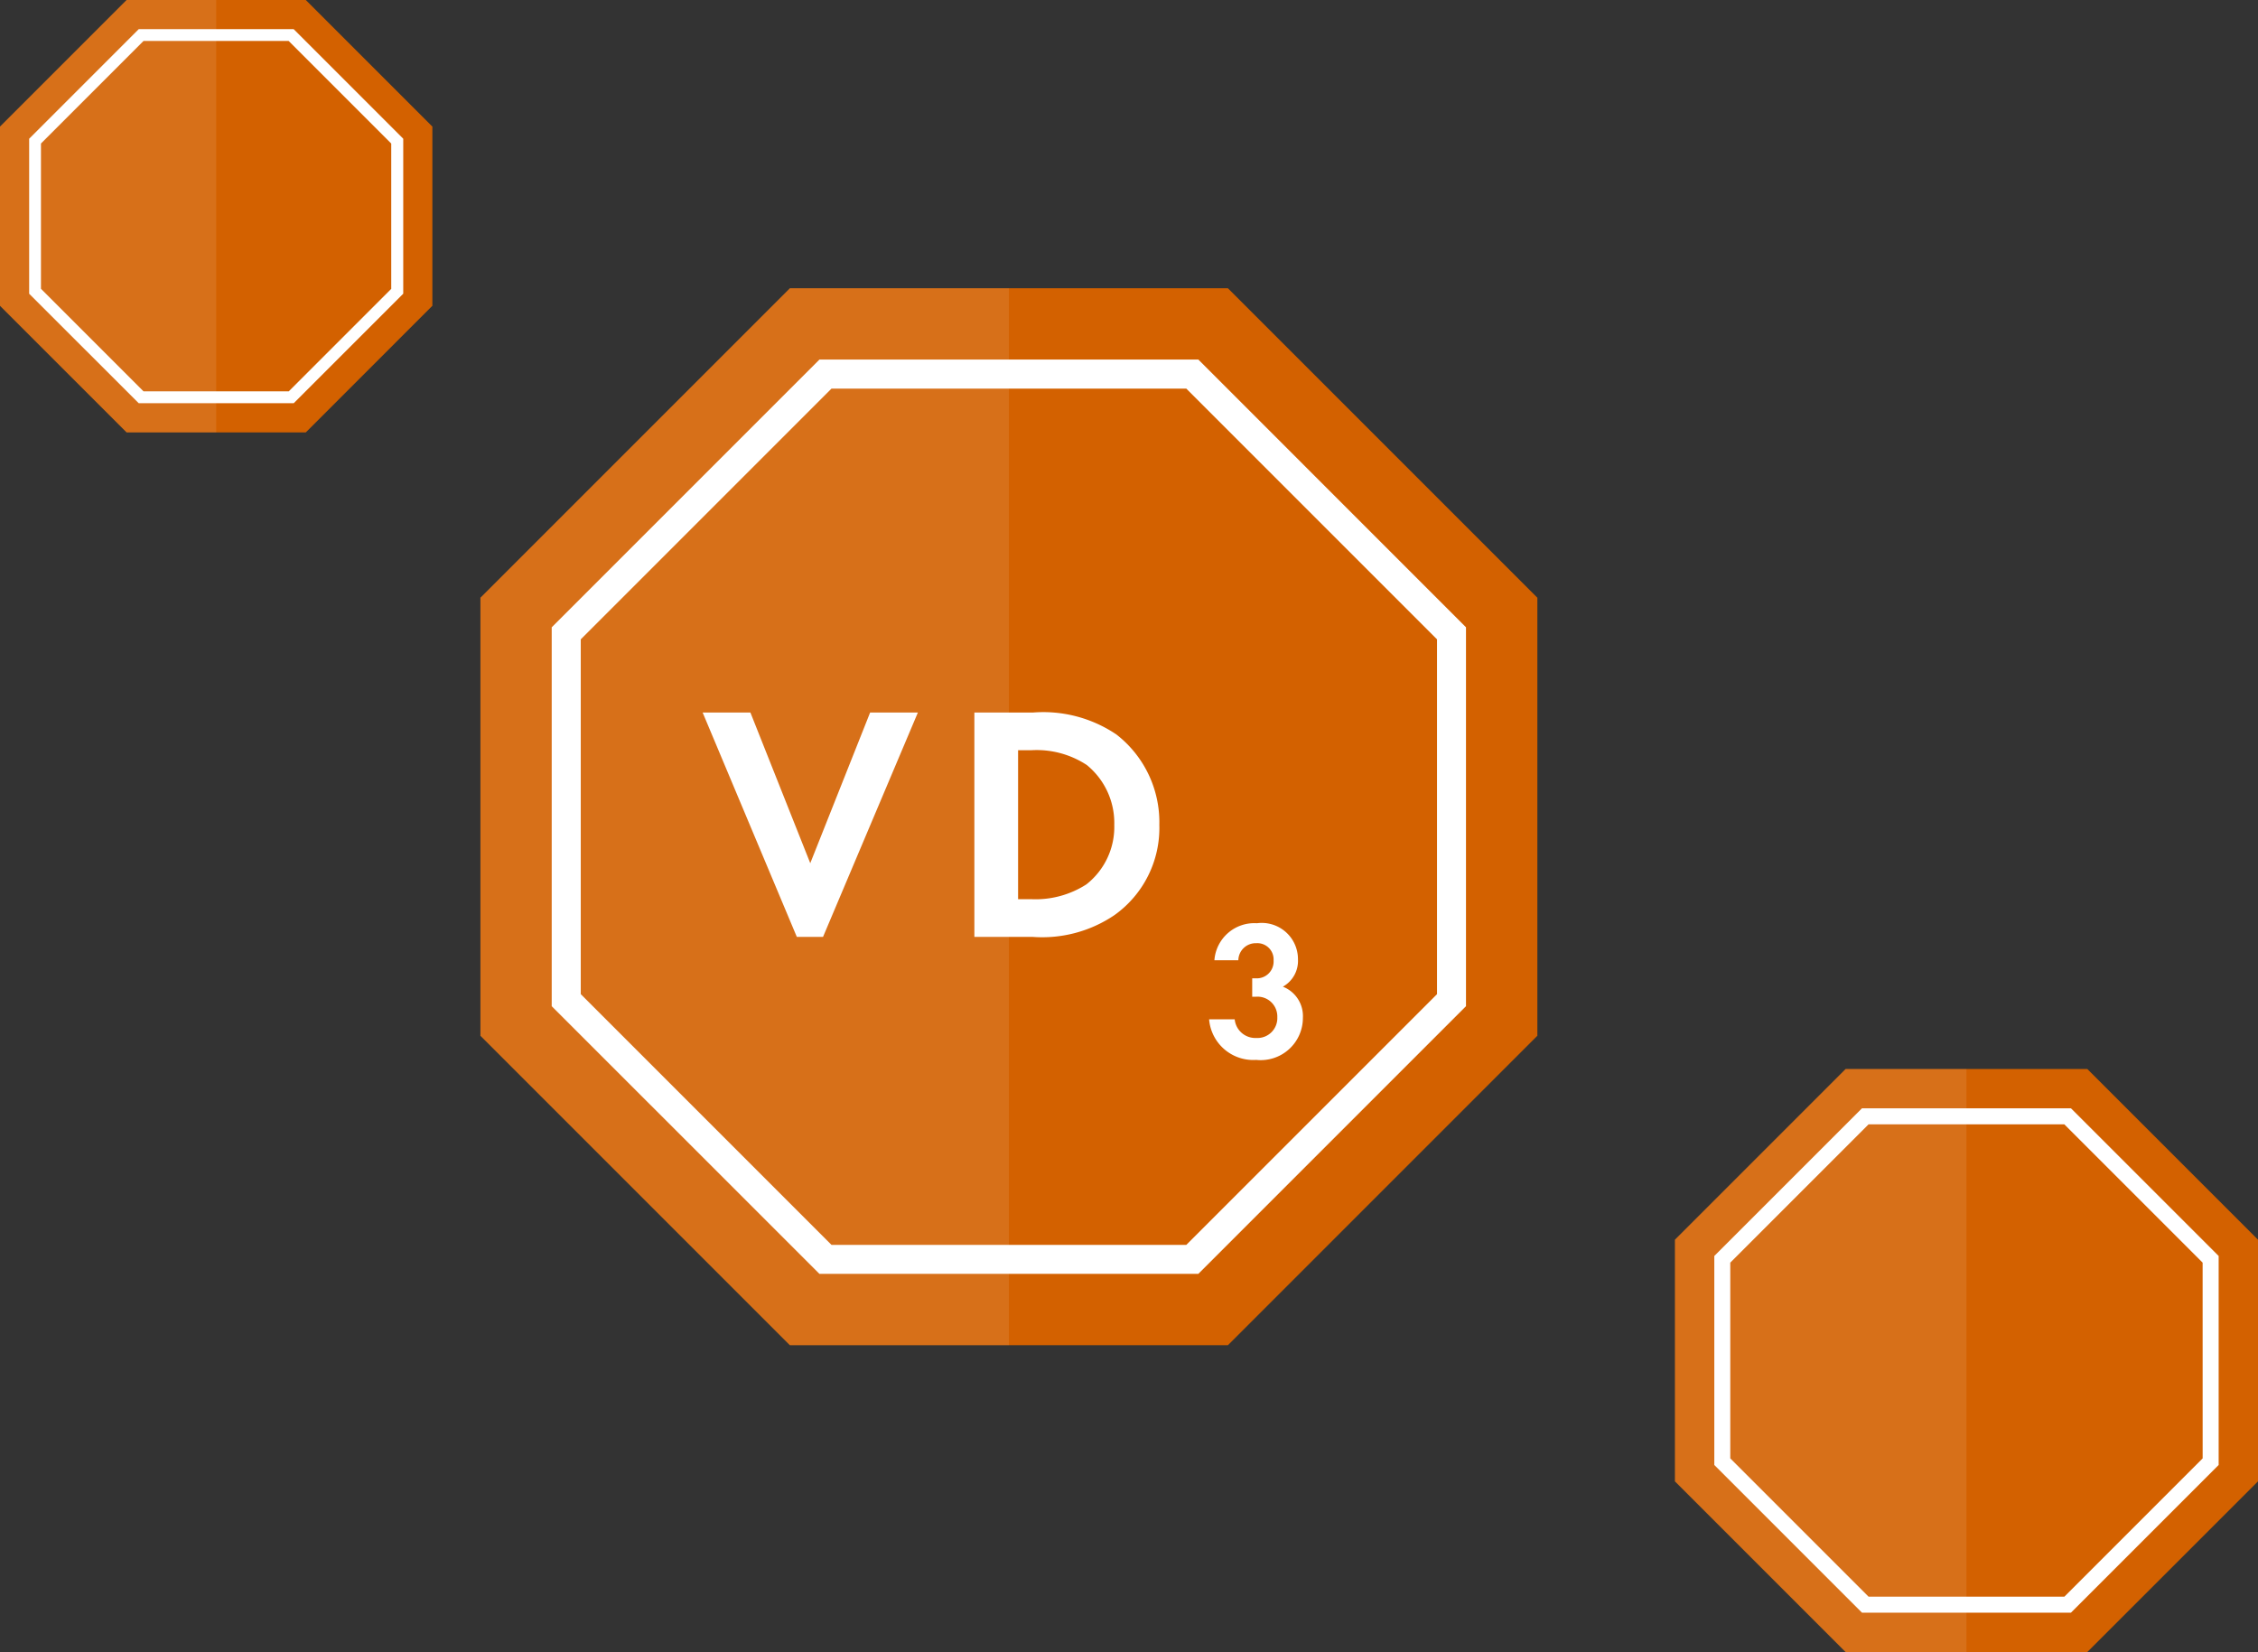 <svg xmlns="http://www.w3.org/2000/svg" width="94" height="68.773" viewBox="0 0 94 68.773">
  <rect x="0" y="0" width="94" height="68.773" fill="#333333" stroke="none"/>
  <g id="icn02" transform="translate(-620 -1314)">
    <g id="f_f_traffic_12_svg_f_traffic_12_0nbg" transform="translate(640 1326)">
      <g id="グループ_15881" data-name="グループ 15881">
        <g id="グループ_15877" data-name="グループ 15877">
          <path id="パス_38388" data-name="パス 38388" d="M44,12.883V31.117L31.117,44H12.883L0,31.117V12.883L12.883,0H31.117Z" fill="#d36100"/>
        </g>
        <g id="グループ_15878" data-name="グループ 15878" transform="translate(2.968 2.968)">
          <path id="パス_38389" data-name="パス 38389" d="M61.458,34.539H45.684L34.539,45.684V61.458L45.684,72.6H61.458L72.6,61.458V45.684Zm9.936,26.417L60.956,71.394H46.186L35.748,60.956V46.186L46.186,35.748h14.77L71.394,46.186v14.77Z" transform="translate(-34.539 -34.539)" fill="#fff"/>
        </g>
      </g>
      <path id="パス_38398" data-name="パス 38398" d="M12.883,0,0,12.883V31.117L12.883,44H22V0Z" fill="#fff" opacity="0.1"/>
    </g>
    <path id="パス_43204" data-name="パス 43204" d="M-12.749-9.338-8.829,0h1.092l3.948-9.338H-5.777L-8.269-3.066l-2.492-6.272Zm11.312,0V0H.971A5.359,5.359,0,0,0,4.387-.9,4.453,4.453,0,0,0,6.263-4.662,4.622,4.622,0,0,0,4.471-8.428,5.438,5.438,0,0,0,1-9.338ZM.383-7.77h.56a3.8,3.8,0,0,1,2.3.616A3.112,3.112,0,0,1,4.387-4.662,3.037,3.037,0,0,1,3.225-2.184a3.907,3.907,0,0,1-2.282.616H.383ZM9.552.974A.723.723,0,0,1,10.3.264a.677.677,0,0,1,.719.719.7.7,0,0,1-.743.743h-.147v.768h.139a.823.823,0,0,1,.906.849.827.827,0,0,1-.874.866A.862.862,0,0,1,9.4,3.432H8.335a1.843,1.843,0,0,0,1.96,1.69,1.757,1.757,0,0,0,1.944-1.748,1.314,1.314,0,0,0-.833-1.3A1.23,1.23,0,0,0,12.034.933a1.507,1.507,0,0,0-1.707-1.5A1.667,1.667,0,0,0,8.555.974Z" transform="translate(662 1353)" fill="#fff"/>
    <g id="f_f_traffic_12_svg_f_traffic_12_0nbg-2" data-name="f_f_traffic_12_svg_f_traffic_12_0nbg" transform="translate(620 1314)">
      <g id="グループ_15881-2" data-name="グループ 15881">
        <g id="グループ_15877-2" data-name="グループ 15877">
          <path id="パス_38388-2" data-name="パス 38388" d="M18,5.27v7.459L12.73,18H5.27L0,12.729V5.27L5.27,0H12.73Z" fill="#d36100"/>
        </g>
        <g id="グループ_15878-2" data-name="グループ 15878" transform="translate(1.214 1.214)">
          <path id="パス_38389-2" data-name="パス 38389" d="M45.551,34.539H39.1L34.539,39.1v6.453L39.1,50.11h6.453l4.559-4.559V39.1Zm4.065,10.807-4.27,4.27H39.3l-4.27-4.27V39.3l4.27-4.27h6.042l4.27,4.27v6.042Z" transform="translate(-34.539 -34.539)" fill="#fff"/>
        </g>
      </g>
      <path id="パス_38398-2" data-name="パス 38398" d="M5.27,0,0,5.27v7.459L5.27,18H9V0Z" fill="#fff" opacity="0.1"/>
    </g>
    <g id="f_f_traffic_12_svg_f_traffic_12_0nbg-3" data-name="f_f_traffic_12_svg_f_traffic_12_0nbg" transform="translate(689.727 1358.5)">
      <g id="グループ_15881-3" data-name="グループ 15881">
        <g id="グループ_15877-3" data-name="グループ 15877">
          <path id="パス_38388-3" data-name="パス 38388" d="M24.273,7.107V17.166l-7.107,7.107H7.107L0,17.166V7.107L7.107,0H17.166Z" fill="#d36100"/>
        </g>
        <g id="グループ_15878-3" data-name="グループ 15878" transform="translate(1.637 1.637)">
          <path id="パス_38389-3" data-name="パス 38389" d="M49.389,34.539h-8.7l-6.148,6.148v8.7l6.148,6.148h8.7l6.148-6.148v-8.7Zm5.482,14.573-5.758,5.758H40.964l-5.758-5.758V40.964l5.758-5.758h8.148l5.758,5.758Z" transform="translate(-34.539 -34.539)" fill="#fff"/>
        </g>
      </g>
      <path id="パス_38398-3" data-name="パス 38398" d="M7.107,0,0,7.107V17.166l7.107,7.107h5.029V0Z" fill="#fff" opacity="0.1"/>
    </g>
  </g>
</svg>

